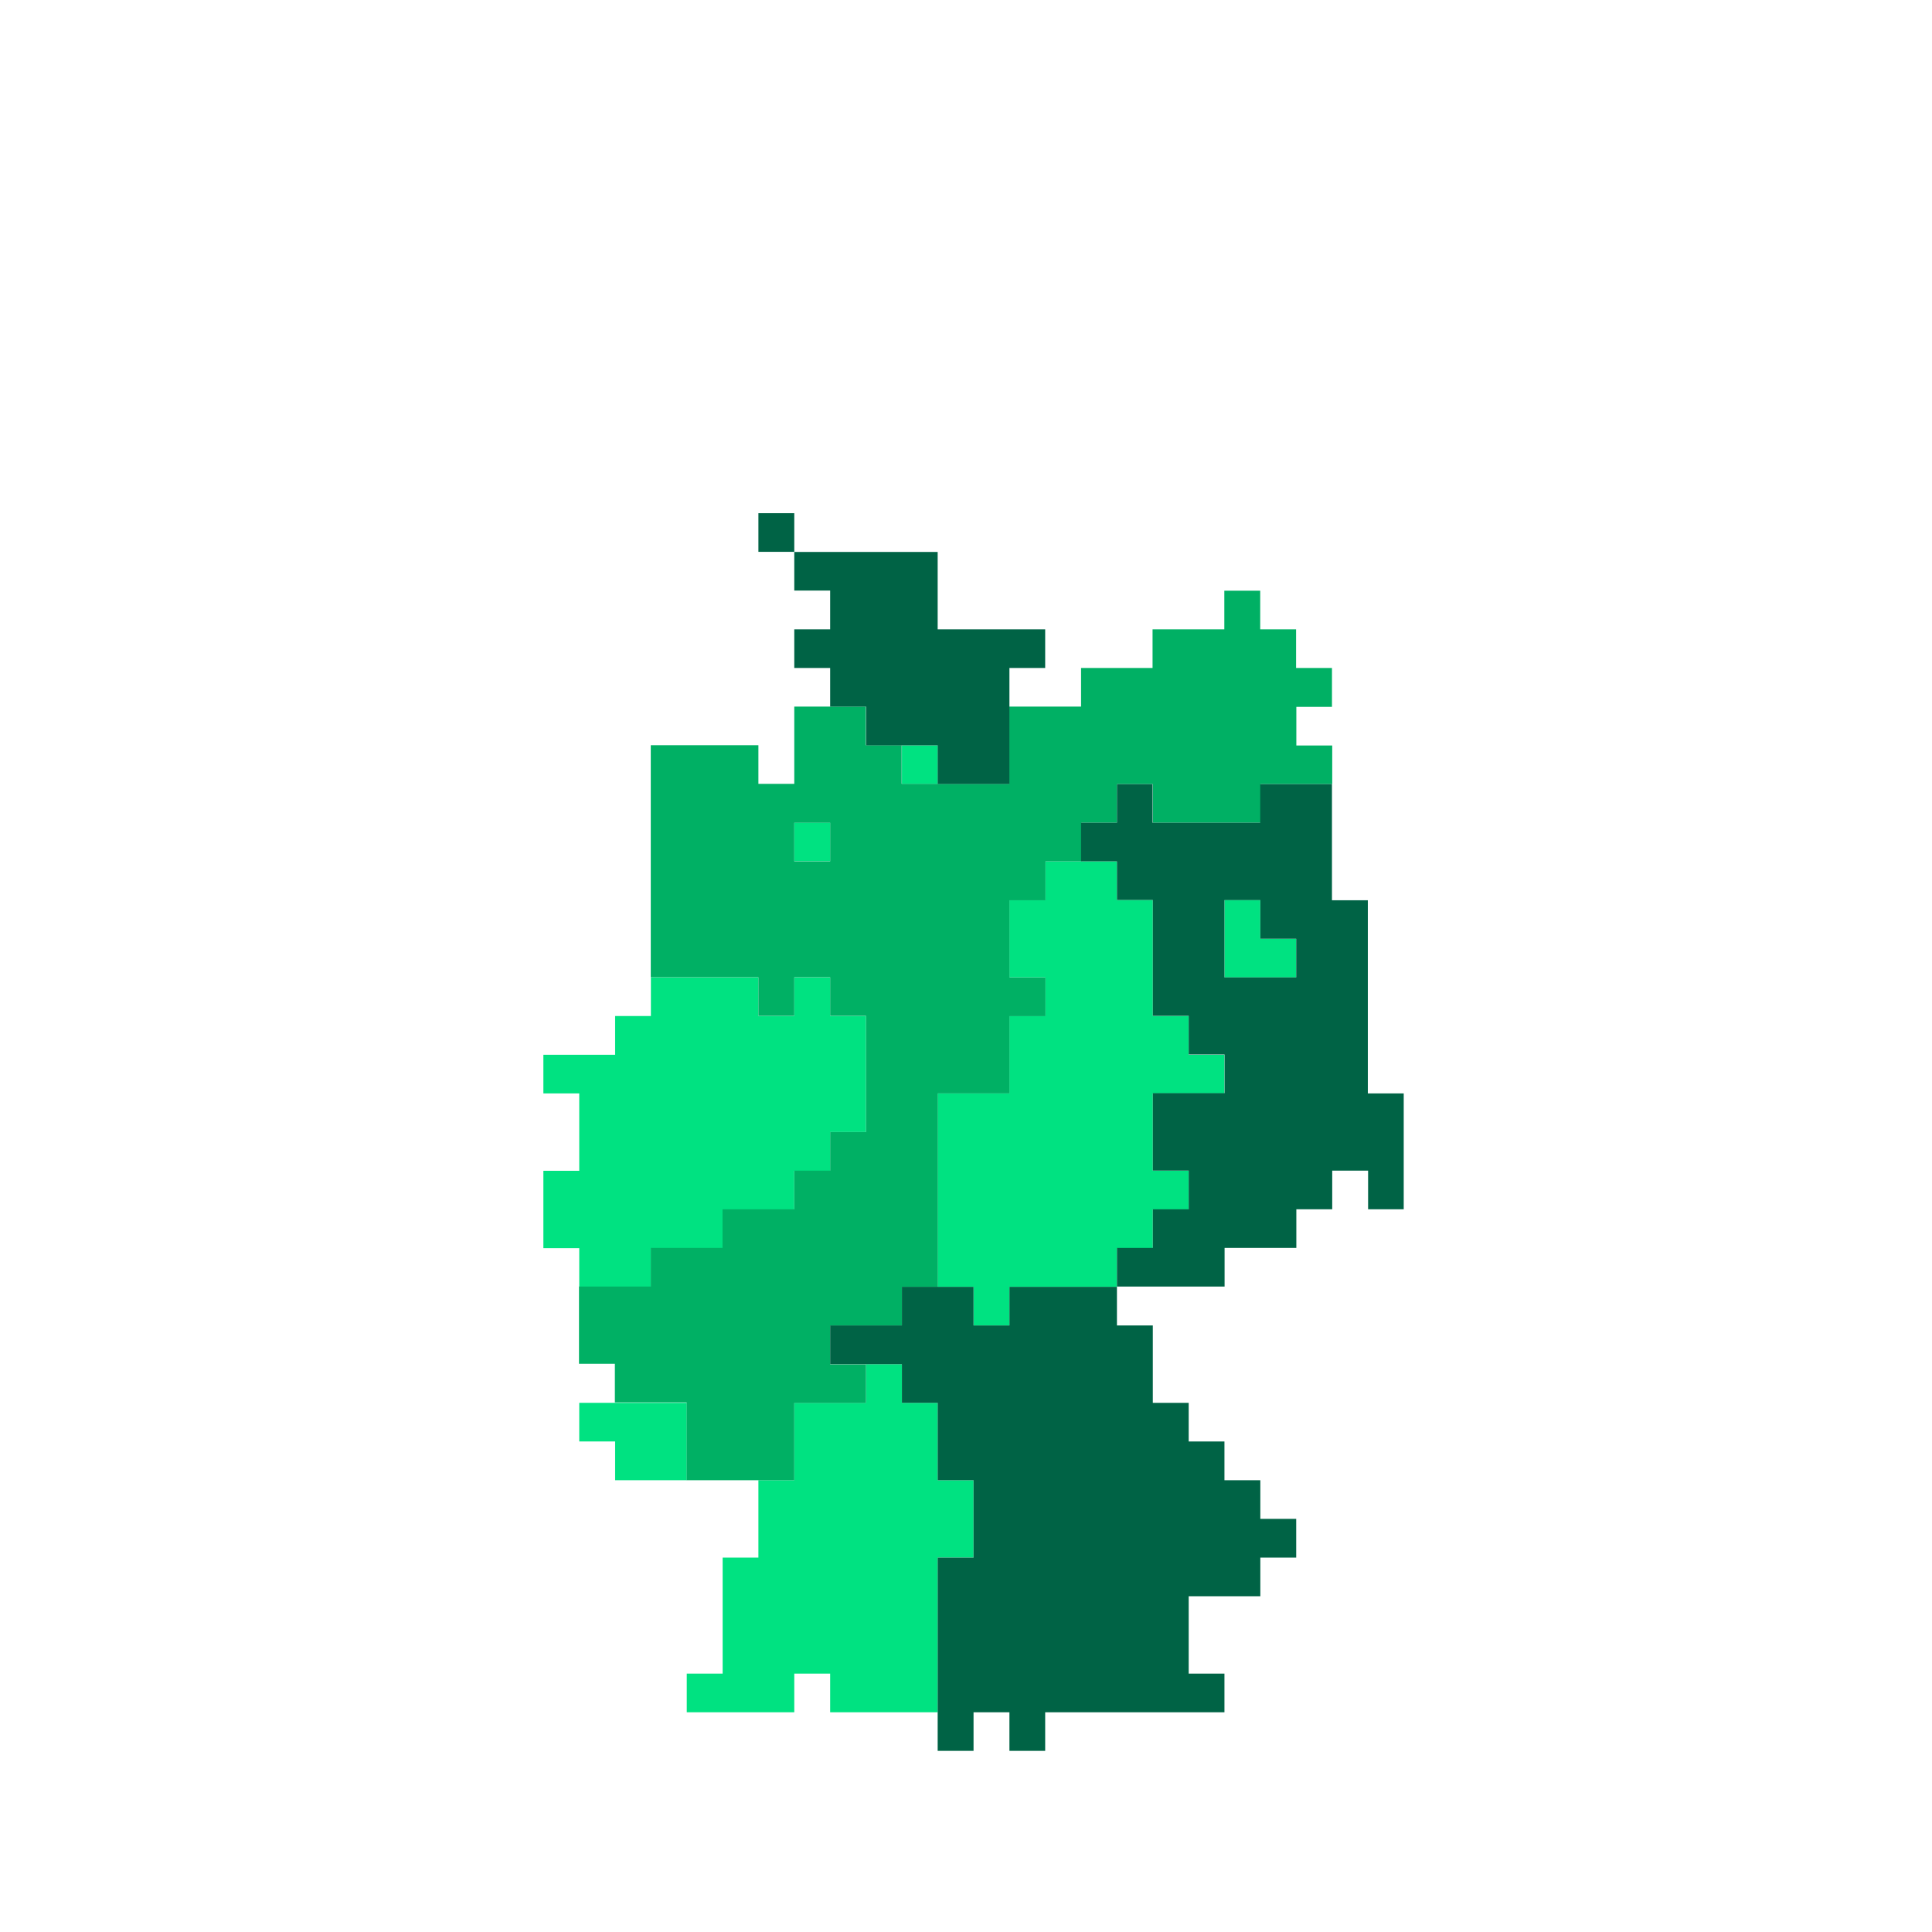 <svg width="128" height="128" viewBox="0 0 128 128" fill="none" xmlns="http://www.w3.org/2000/svg">
    <rect width="128" height="128" fill="white"/>
    <g clip-path="url(#clip0_414_457)">
        <path d="M62.123 95.5V92.941H59.754V90.382H57.377V92.941H55H52.623V95.5V98.068H50.246V100.627V103.195H47.877V105.755V108.314V110.882H45.5V113.441H47.877H50.246H52.623V110.882H55V113.441H57.377H59.754H62.123V110.882V108.314V105.755V103.195H64.5V100.627V98.068H62.123V95.5Z" fill="#00E281"/>
        <path d="M45.5 95.5V92.941H43.123H40.754H38.377V95.5H40.754V98.068H43.123H45.5V95.5Z" fill="#00E281"/>
        <path d="M38.377 85.255H40.754H43.123V82.695H45.5H47.877V80.127H50.246H52.623V77.568H55V75H57.377V72.441V69.882V67.314H55V64.755H52.623V67.314H50.246V64.755H47.877H45.5H43.123V67.314H40.754V69.882H38.377H36V72.441H38.377V75V77.568H36V80.127V82.695H38.377V85.255Z" fill="#00E281"/>
        <path d="M78.754 67.314H76.377V64.754V62.195V59.627H74V57.068H71.623H69.246V59.627H66.877V62.195V64.754H69.246V67.314H66.877V69.882V72.441H64.5H62.123V75V77.568V80.127V82.695V85.254H64.5V87.814H66.877V85.254H69.246H71.623H74V82.695H76.377V80.127H78.754V77.568H76.377V75V72.441H78.754H81.123V69.882H78.754V67.314Z" fill="#00E281"/>
        <path d="M83.5 62.196V59.627H81.123V62.196V64.755H83.5H85.877V62.196H83.5Z" fill="#00E281"/>
        <path d="M55 54.5H52.623V57.059H55V54.5Z" fill="#00E281"/>
        <path d="M62.131 49.382H59.754V51.941H62.131V49.382Z" fill="#00E281"/>
        <path d="M88.246 46.814V44.255H85.869V41.695H83.492V39.136H81.115V41.695H76.36V44.255H71.623V46.814H66.869V51.932H59.737V49.373H57.36V46.814H52.623V51.932H50.246V49.373H43.115V64.746H50.246V67.305H52.623V64.746H55V67.305H57.377V75H55V77.559H52.623V80.118H47.869V82.677H43.115V85.237H38.36V90.355H40.737V92.914H45.492V98.068H52.623V92.95H57.377V90.391H55V87.832H59.755V85.272H62.132V72.441H66.886V67.323H69.263V64.763H66.886V59.645H69.263V57.068H71.64V54.509H74V51.95H76.377V54.509H83.509V51.95H88.263V49.391H85.886V46.832H88.246V46.814ZM55 54.5V57.068H52.623V54.509H55V54.5Z" fill="#00B064"/>
        <path d="M69.246 85.254H66.877V87.814H64.5V85.254H62.123H59.754V87.814H57.377H55V90.382H57.377H59.754V92.941H62.123V95.5V98.068H64.5V100.627V103.195H62.123V105.754V108.314V110.882V113.441V116H64.5V113.441H66.877V116H69.246V113.441H71.623H74H76.377H78.754H81.123V110.882H78.754V108.314V105.754H81.123H83.5V103.195H85.877V100.627H83.5V98.068H81.123V95.5H78.754V92.941H76.377V90.382V87.814H74V85.254H71.623H69.246Z" fill="#006345"/>
        <path d="M90.623 72.441V59.645H88.246V51.95H83.492V54.509H76.36V51.95H74V54.509H71.623V57.068H74V59.627H76.377V67.305H78.754V69.864H81.132V72.423H76.377V77.559H78.754V80.118H76.377V82.677H74V85.237H81.132V82.677H85.886V80.118H88.263V77.559H90.64V80.118H93V72.441H90.623ZM81.123 62.195V59.636H83.5V62.195H85.877V64.755H81.123V62.195Z" fill="#006345"/>
        <path d="M52.623 41.695V44.255H55V46.814H57.377V49.382H59.754H62.123V51.941H64.5H66.877V49.382V46.814V44.255H69.246V41.695H66.877H64.5H62.123V39.127V36.568H59.754H57.377H55H52.623V39.127H55V41.695H52.623Z" fill="#006345"/>
        <path d="M52.623 34H50.246V36.559H52.623V34Z" fill="#006345"/>
    </g>
    <defs>
        <clipPath id="clip0_414_457">
            <rect width="57" height="82" fill="white" transform="translate(36 34)"/>
        </clipPath>
    </defs>
</svg>

